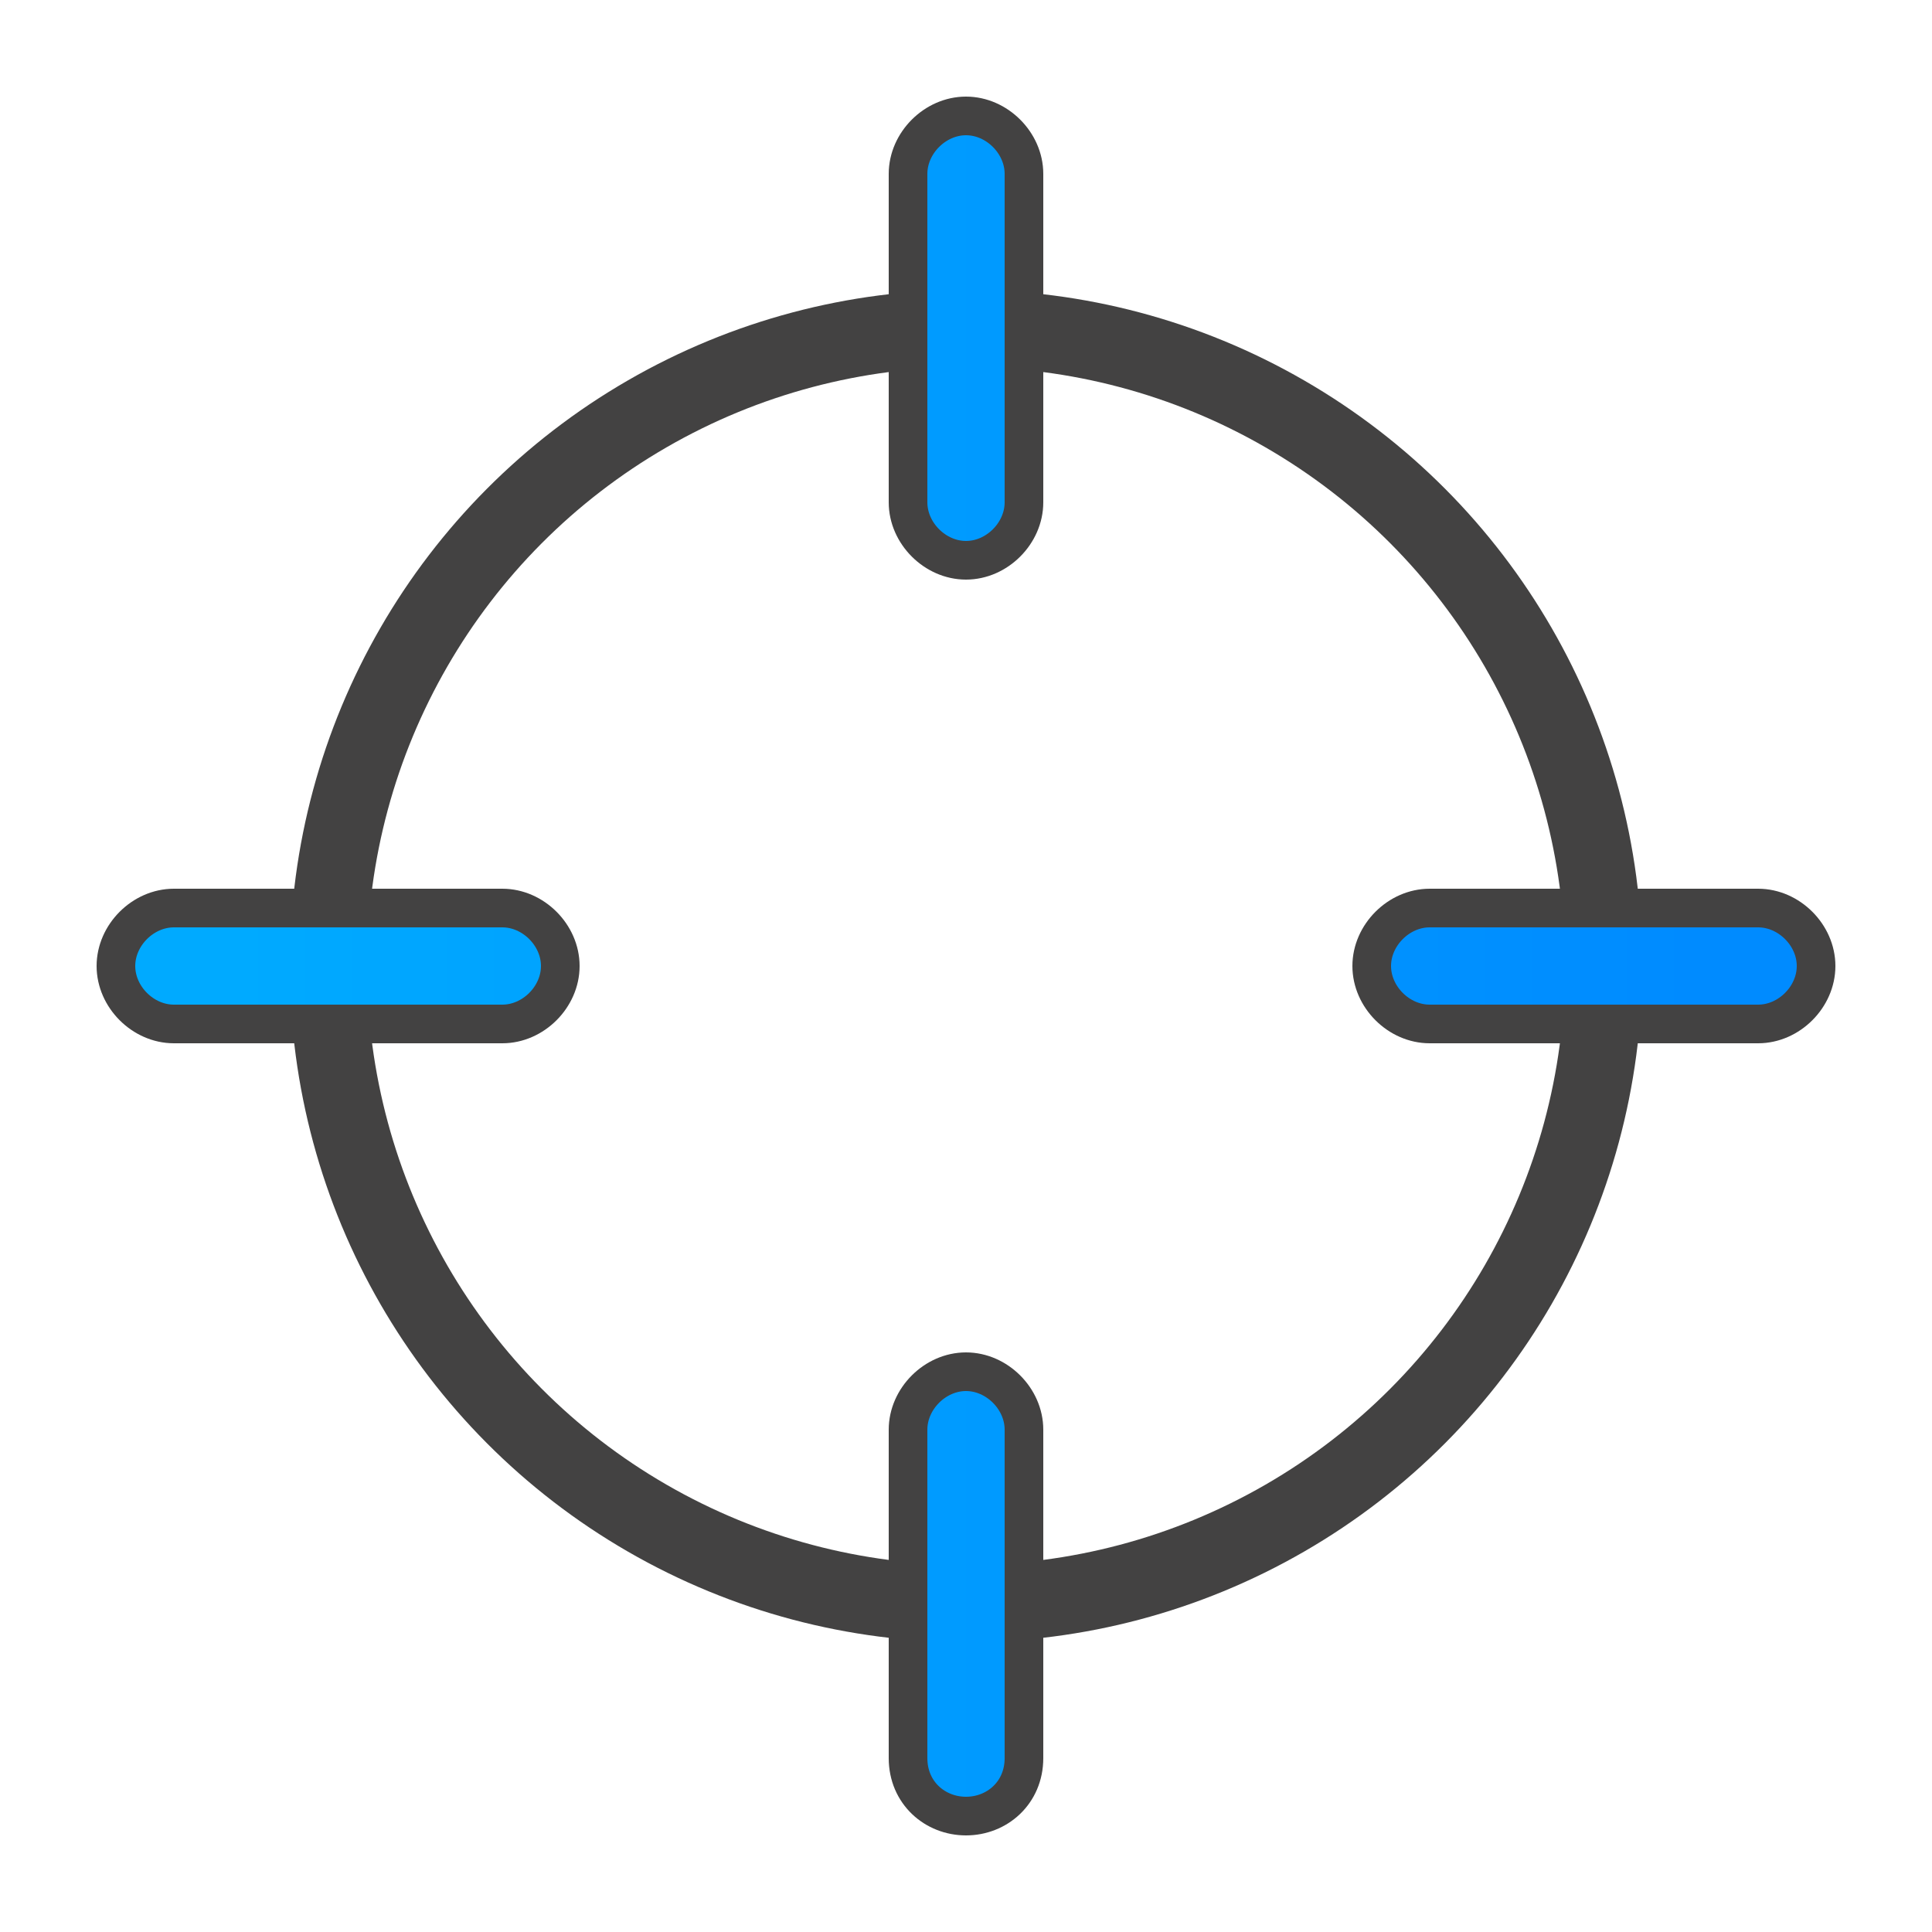 <?xml version="1.0" ?><svg clip-rule="evenodd" fill-rule="evenodd" image-rendering="optimizeQuality" shape-rendering="geometricPrecision" text-rendering="geometricPrecision" viewBox="0 0 500 500" xmlns="http://www.w3.org/2000/svg"><defs><linearGradient gradientUnits="userSpaceOnUse" id="a" x1="439.356" x2="60.64" y1="250.185" y2="250.185"><stop offset="0" stop-color="#008BFF"/><stop offset="1" stop-color="#0af"/></linearGradient></defs><g stroke="#434242"><circle cx="250" cy="250" fill="none" r="165" stroke-width="20"/><path d="M250 355c8 0 15 7 15 15v85c0 9-7 15-15 15s-15-6-15-15v-85c0-8 7-15 15-15zm0-325c8 0 15 7 15 15v85c0 8-7 15-15 15s-15-7-15-15v-85c0-8 7-15 15-15zm220 220c0 8-7 15-15 15h-85c-8 0-15-7-15-15s7-15 15-15h85c8 0 15 7 15 15zm-325 0c0 8-7 15-15 15h-85c-8 0-15-7-15-15s7-15 15-15h85c8 0 15 7 15 15z" fill="url(#a)" stroke-width="10"/></g></svg>